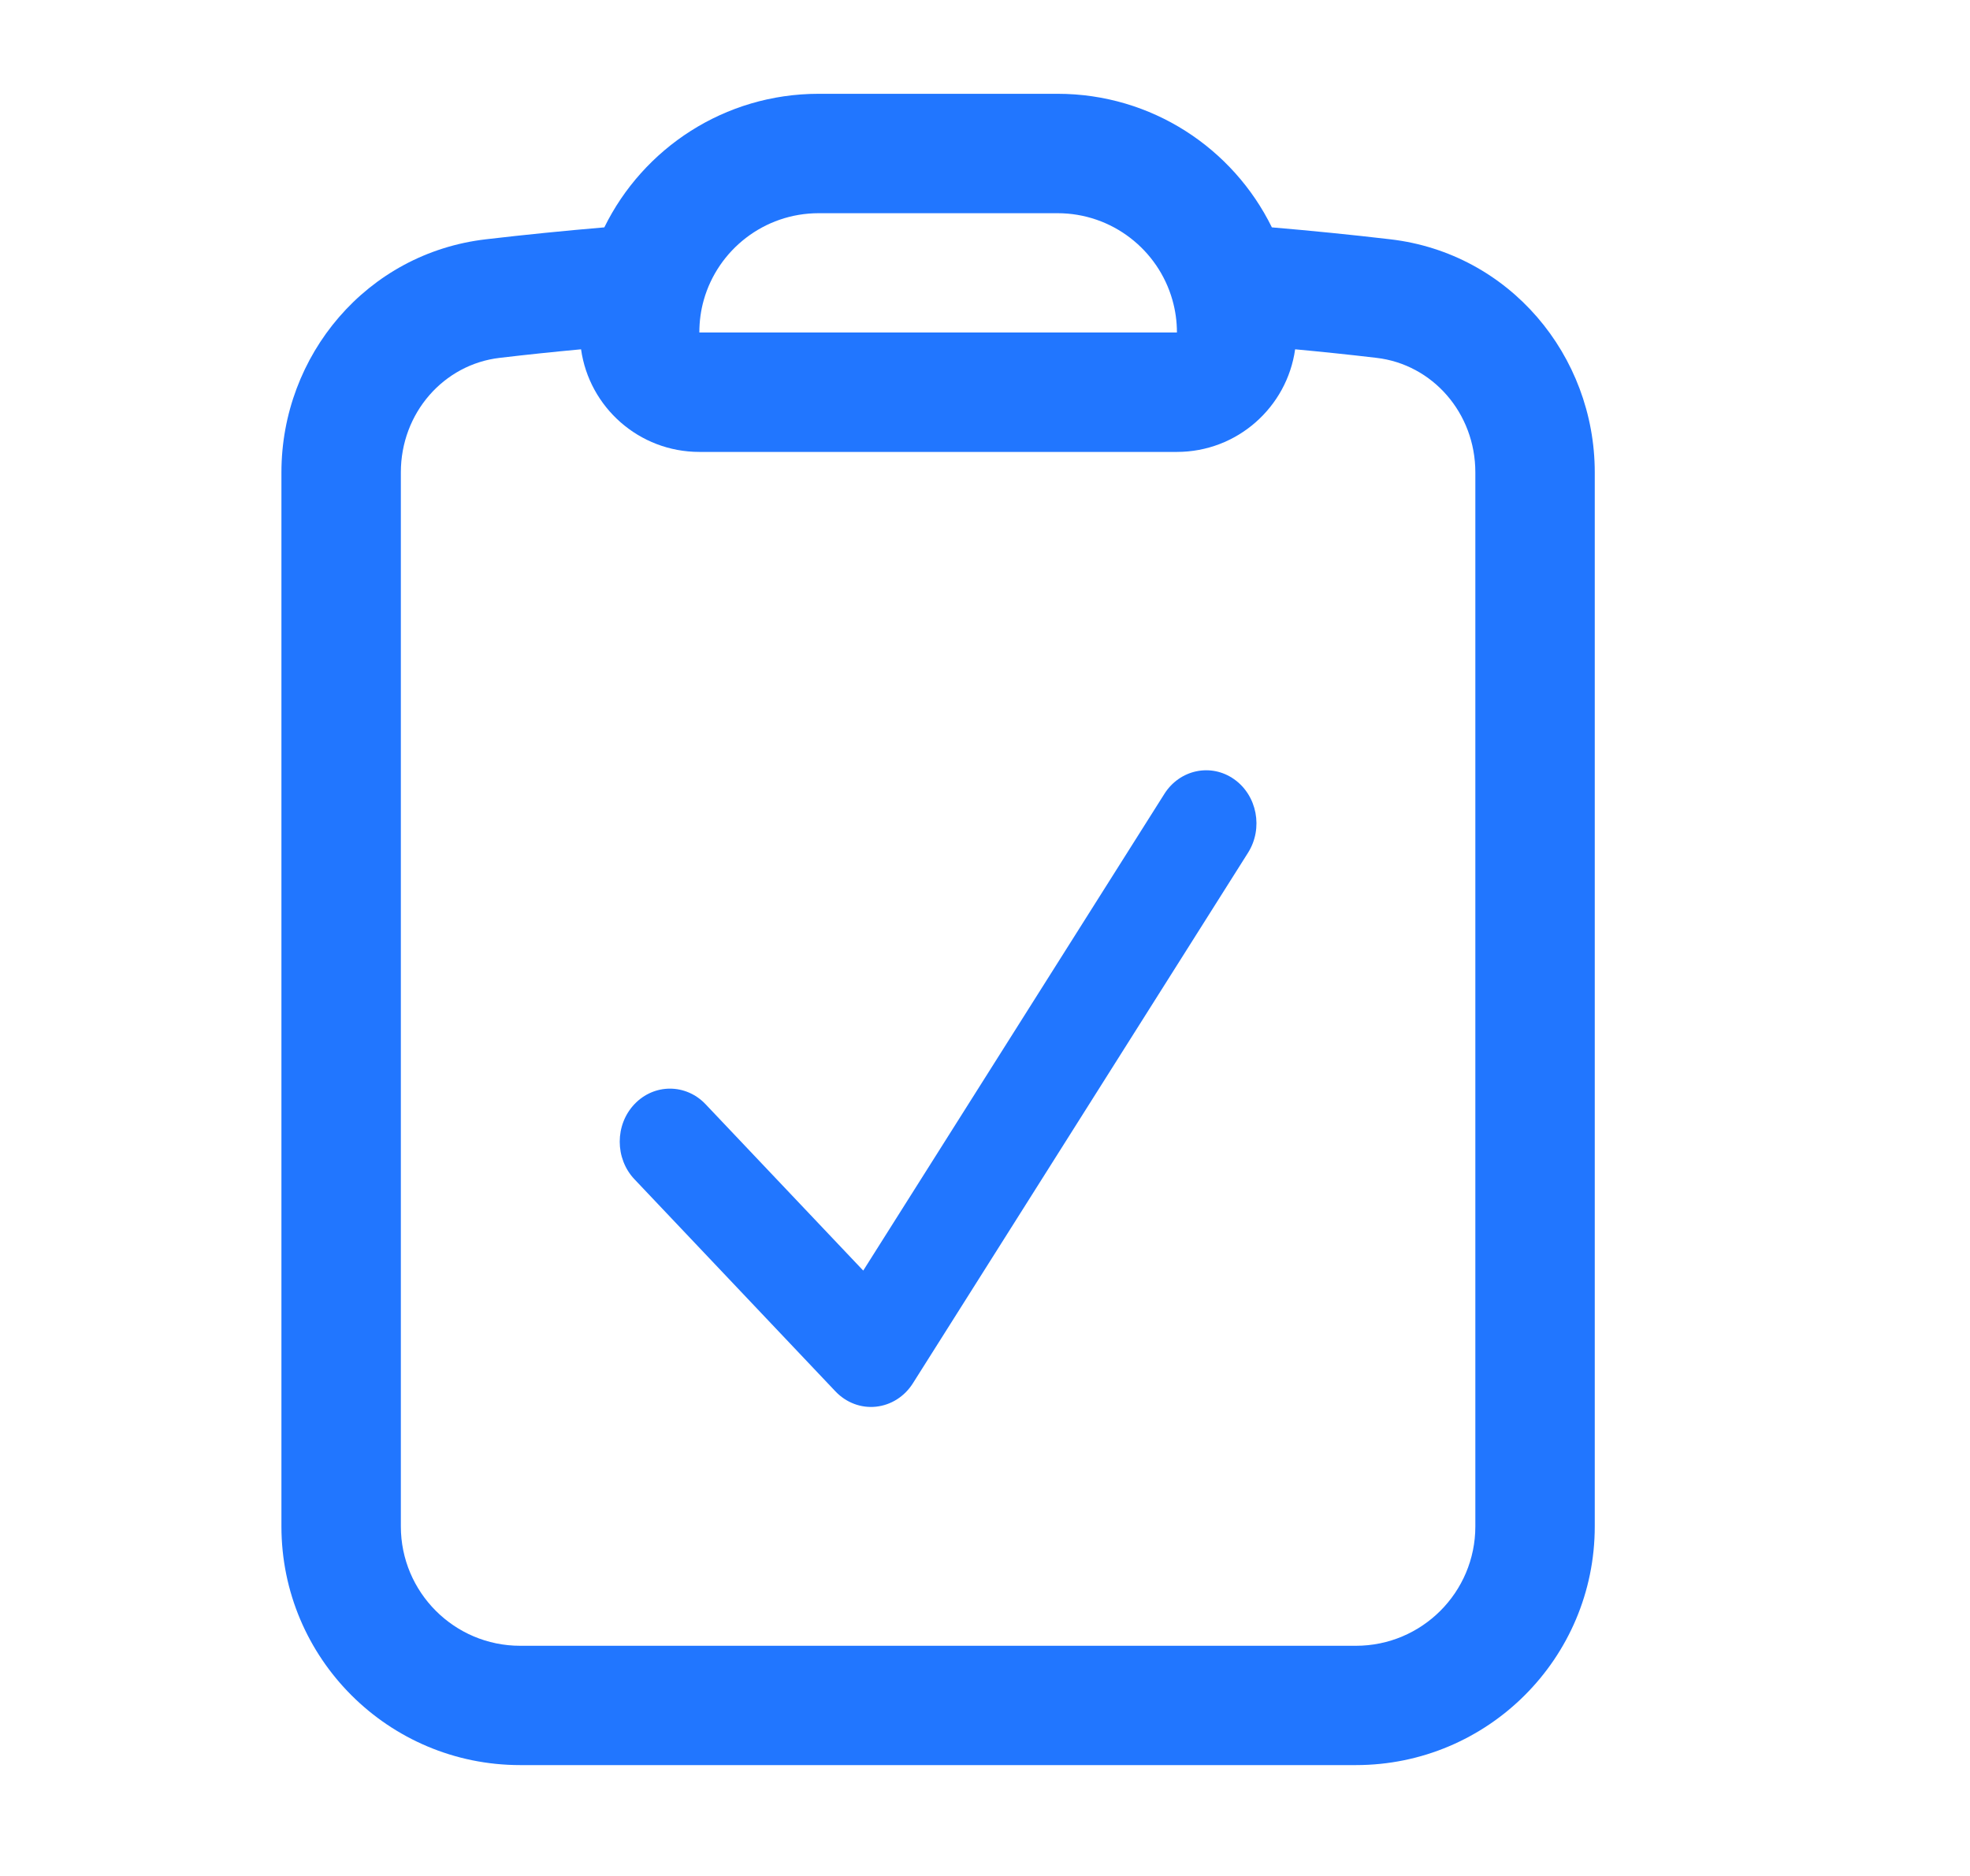 <svg width="21" height="20" viewBox="0 0 21 20" fill="none" xmlns="http://www.w3.org/2000/svg">
<path fill-rule="evenodd" clip-rule="evenodd" d="M13.155 8.307C13.401 8.48 13.468 8.831 13.304 9.091L9.731 14.748C9.642 14.889 9.498 14.98 9.338 14.997C9.178 15.014 9.02 14.954 8.906 14.834L6.763 12.572C6.554 12.351 6.554 11.992 6.763 11.772C6.972 11.551 7.311 11.551 7.521 11.772L9.202 13.546L12.412 8.464C12.576 8.204 12.909 8.134 13.155 8.307Z" fill="#2176FF"/>
<path fill-rule="evenodd" clip-rule="evenodd" d="M8.727 2.273C8.145 2.273 7.653 2.664 7.502 3.199C7.471 3.308 7.455 3.424 7.455 3.545H12.546C12.546 3.424 12.529 3.308 12.498 3.199C12.347 2.664 11.855 2.273 11.273 2.273H8.727ZM6.442 2.424C6.856 1.581 7.723 1 8.727 1H11.273C12.277 1 13.144 1.581 13.558 2.424C13.98 2.46 14.401 2.502 14.819 2.551C16.09 2.698 17 3.789 17 5.036V16.273C17 17.679 15.86 18.818 14.454 18.818H5.545C4.14 18.818 3 17.679 3 16.273V5.036C3 3.789 3.91 2.698 5.181 2.551C5.599 2.502 6.02 2.46 6.442 2.424ZM6.194 3.724C5.904 3.751 5.615 3.781 5.328 3.815C4.73 3.884 4.273 4.403 4.273 5.036V16.273C4.273 16.976 4.843 17.546 5.545 17.546H14.454C15.157 17.546 15.727 16.976 15.727 16.273V5.036C15.727 4.403 15.27 3.884 14.672 3.815C14.384 3.781 14.096 3.751 13.806 3.724C13.719 4.342 13.188 4.818 12.546 4.818H7.455C6.812 4.818 6.281 4.342 6.194 3.724Z" fill="#2176FF"/>
</svg>
